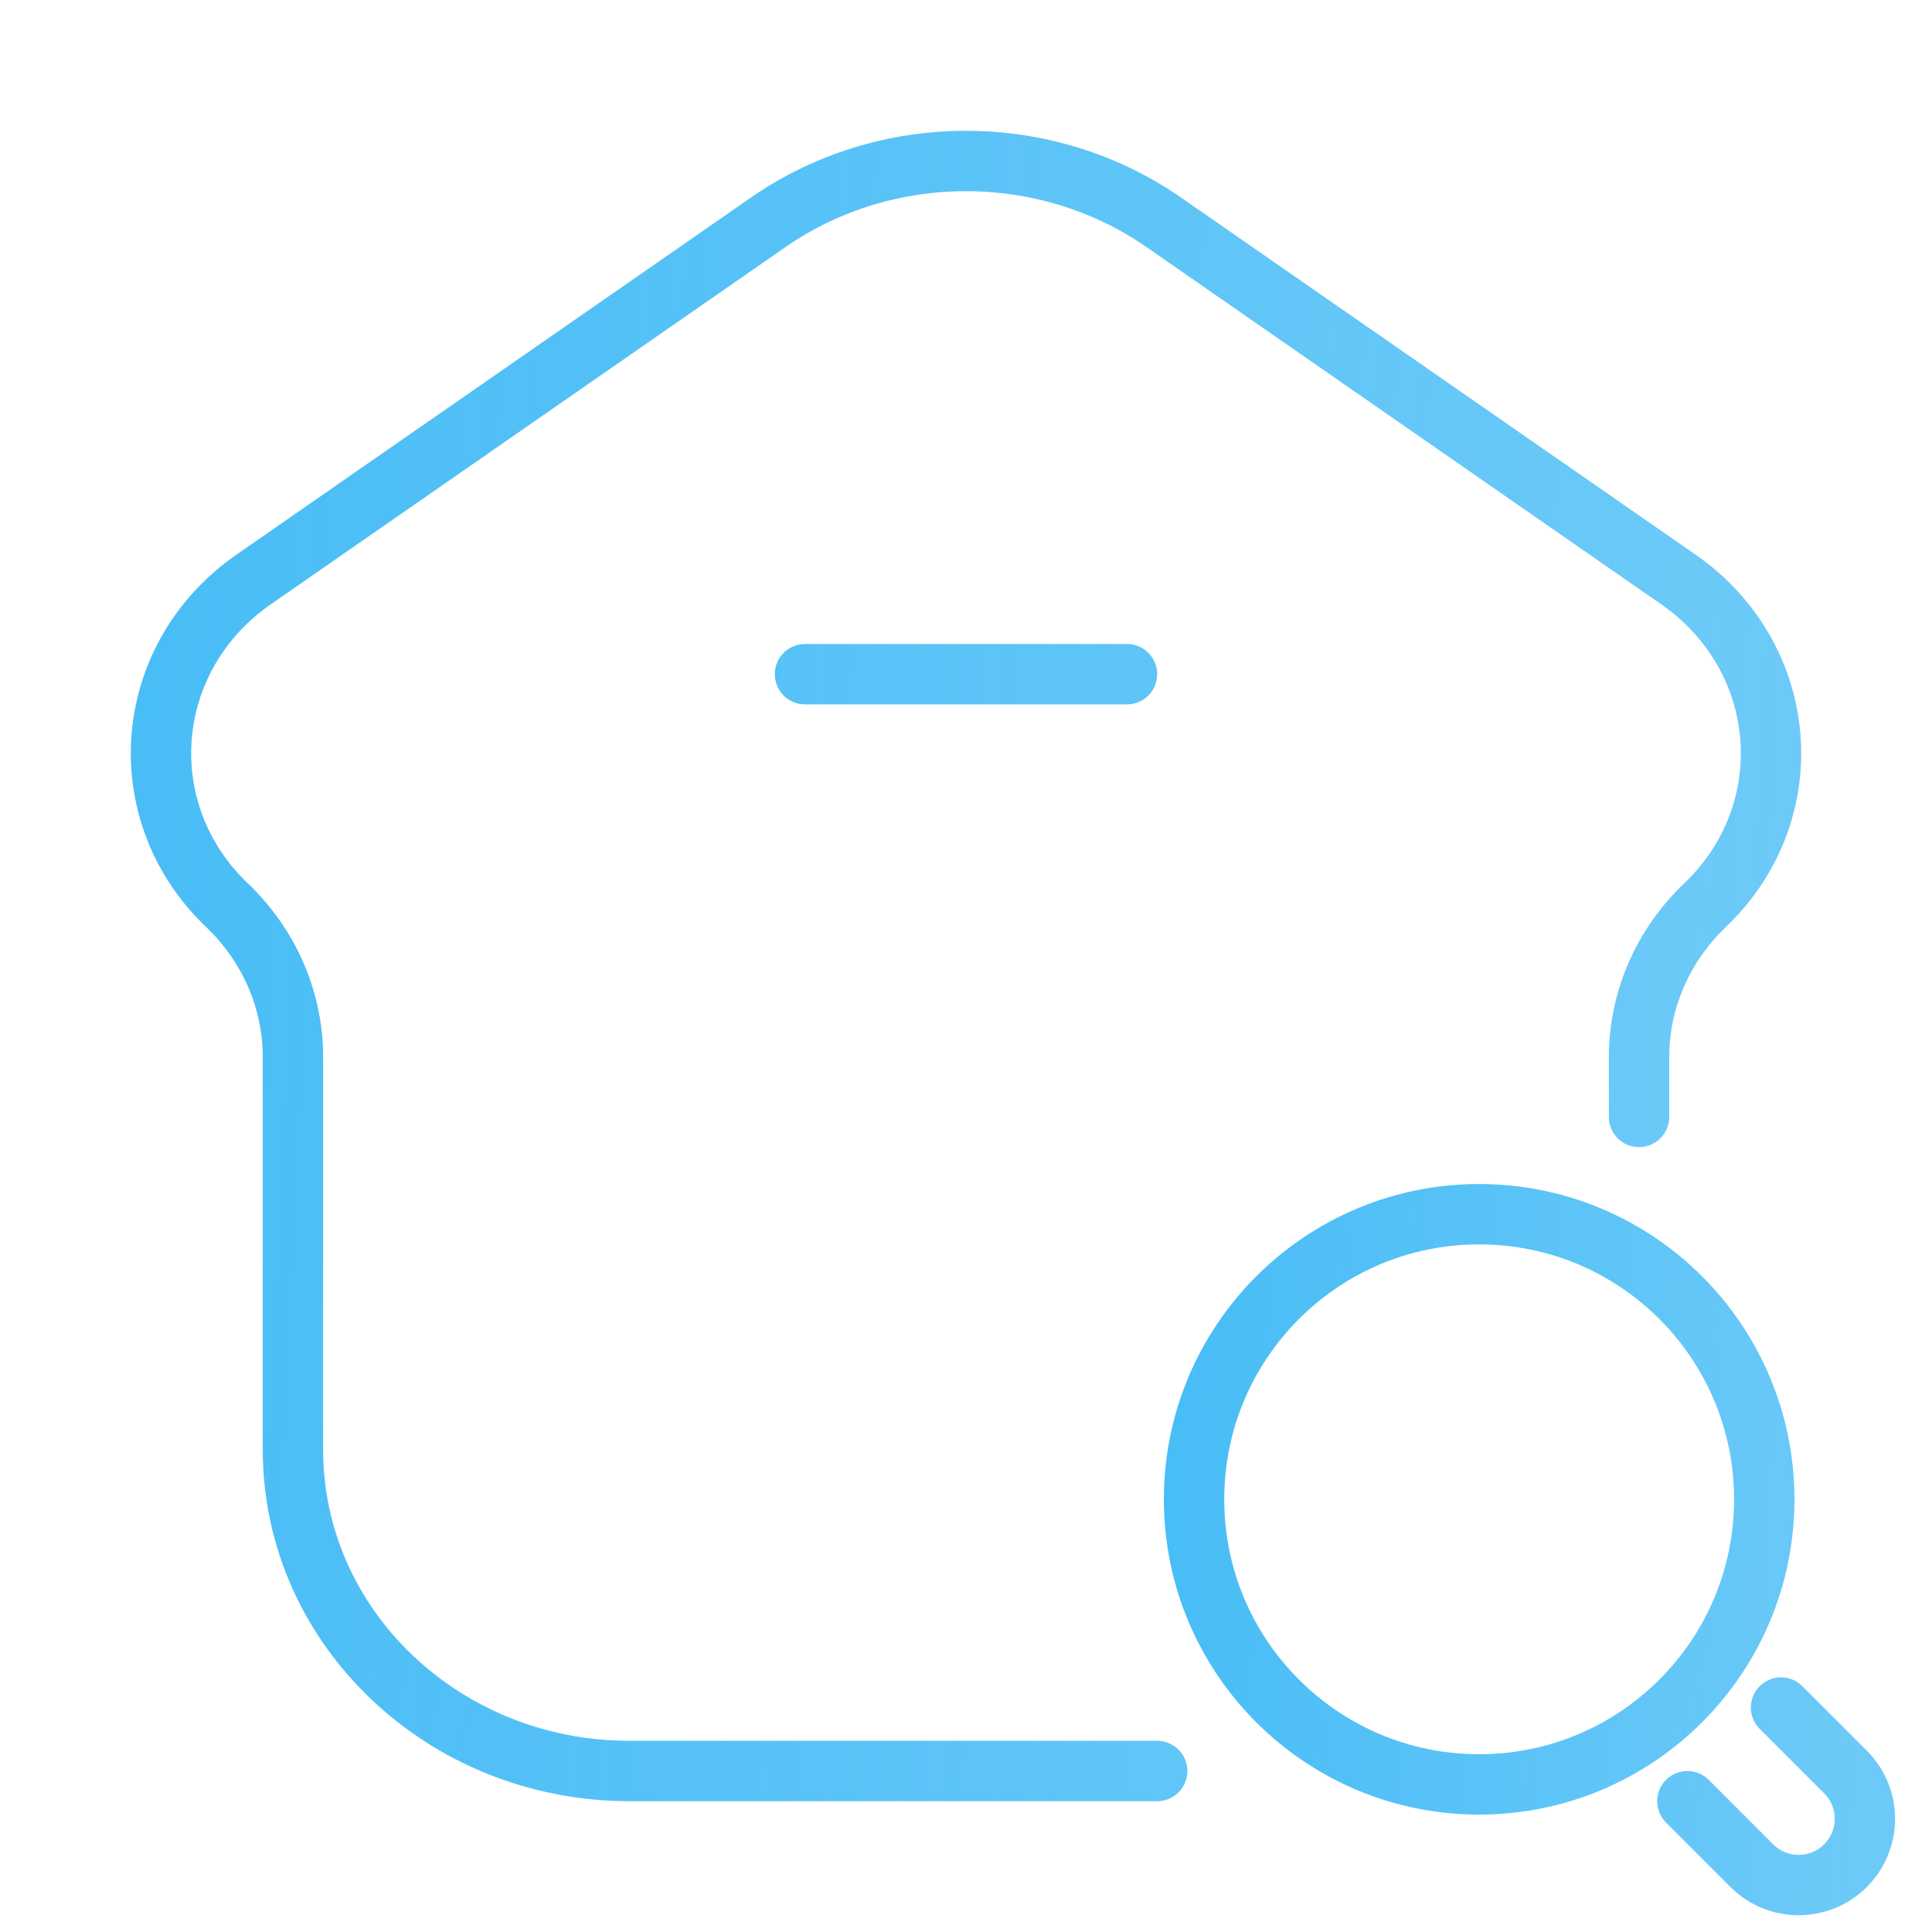<svg width="96" height="96" viewBox="0 0 96 96" fill="none" xmlns="http://www.w3.org/2000/svg">
<path d="M57.5 88H31.279C22.044 88 14.557 80.856 14.557 72.043V52.532C14.557 49.699 13.378 46.982 11.279 44.979C6.415 40.338 7.047 32.648 12.61 28.788L38.165 11.052C44.028 6.983 51.972 6.983 57.835 11.052L83.39 28.788C88.953 32.648 89.585 40.338 84.721 44.979C82.622 46.982 81.443 49.699 81.443 52.532V55.5M40 33.5H56" stroke="url(#paint0_linear_316_2706)" stroke-width="3" stroke-linecap="round"/>
<path d="M88.499 84.846L91.701 88.048C92.987 89.334 92.987 91.417 91.701 92.703C90.416 93.988 88.333 93.988 87.047 92.703L83.845 89.5M59.332 74.5C59.332 66.676 65.675 60.333 73.499 60.333C81.323 60.333 87.665 66.676 87.665 74.5C87.665 82.324 81.323 88.666 73.499 88.666C65.675 88.666 59.332 82.324 59.332 74.5Z" stroke="url(#paint1_linear_316_2706)" stroke-width="3" stroke-linecap="round"/>
<defs>
<linearGradient id="paint0_linear_316_2706" x1="8" y1="8" x2="91.746" y2="12.136" gradientUnits="userSpaceOnUse">
<stop stop-color="#49BDF6"/>
<stop offset="1" stop-color="#49BDF6" stop-opacity="0.8"/>
</linearGradient>
<linearGradient id="paint1_linear_316_2706" x1="59.332" y1="60.333" x2="94.226" y2="62.056" gradientUnits="userSpaceOnUse">
<stop stop-color="#49BDF6"/>
<stop offset="1" stop-color="#49BDF6" stop-opacity="0.8"/>
</linearGradient>
</defs>
</svg>
